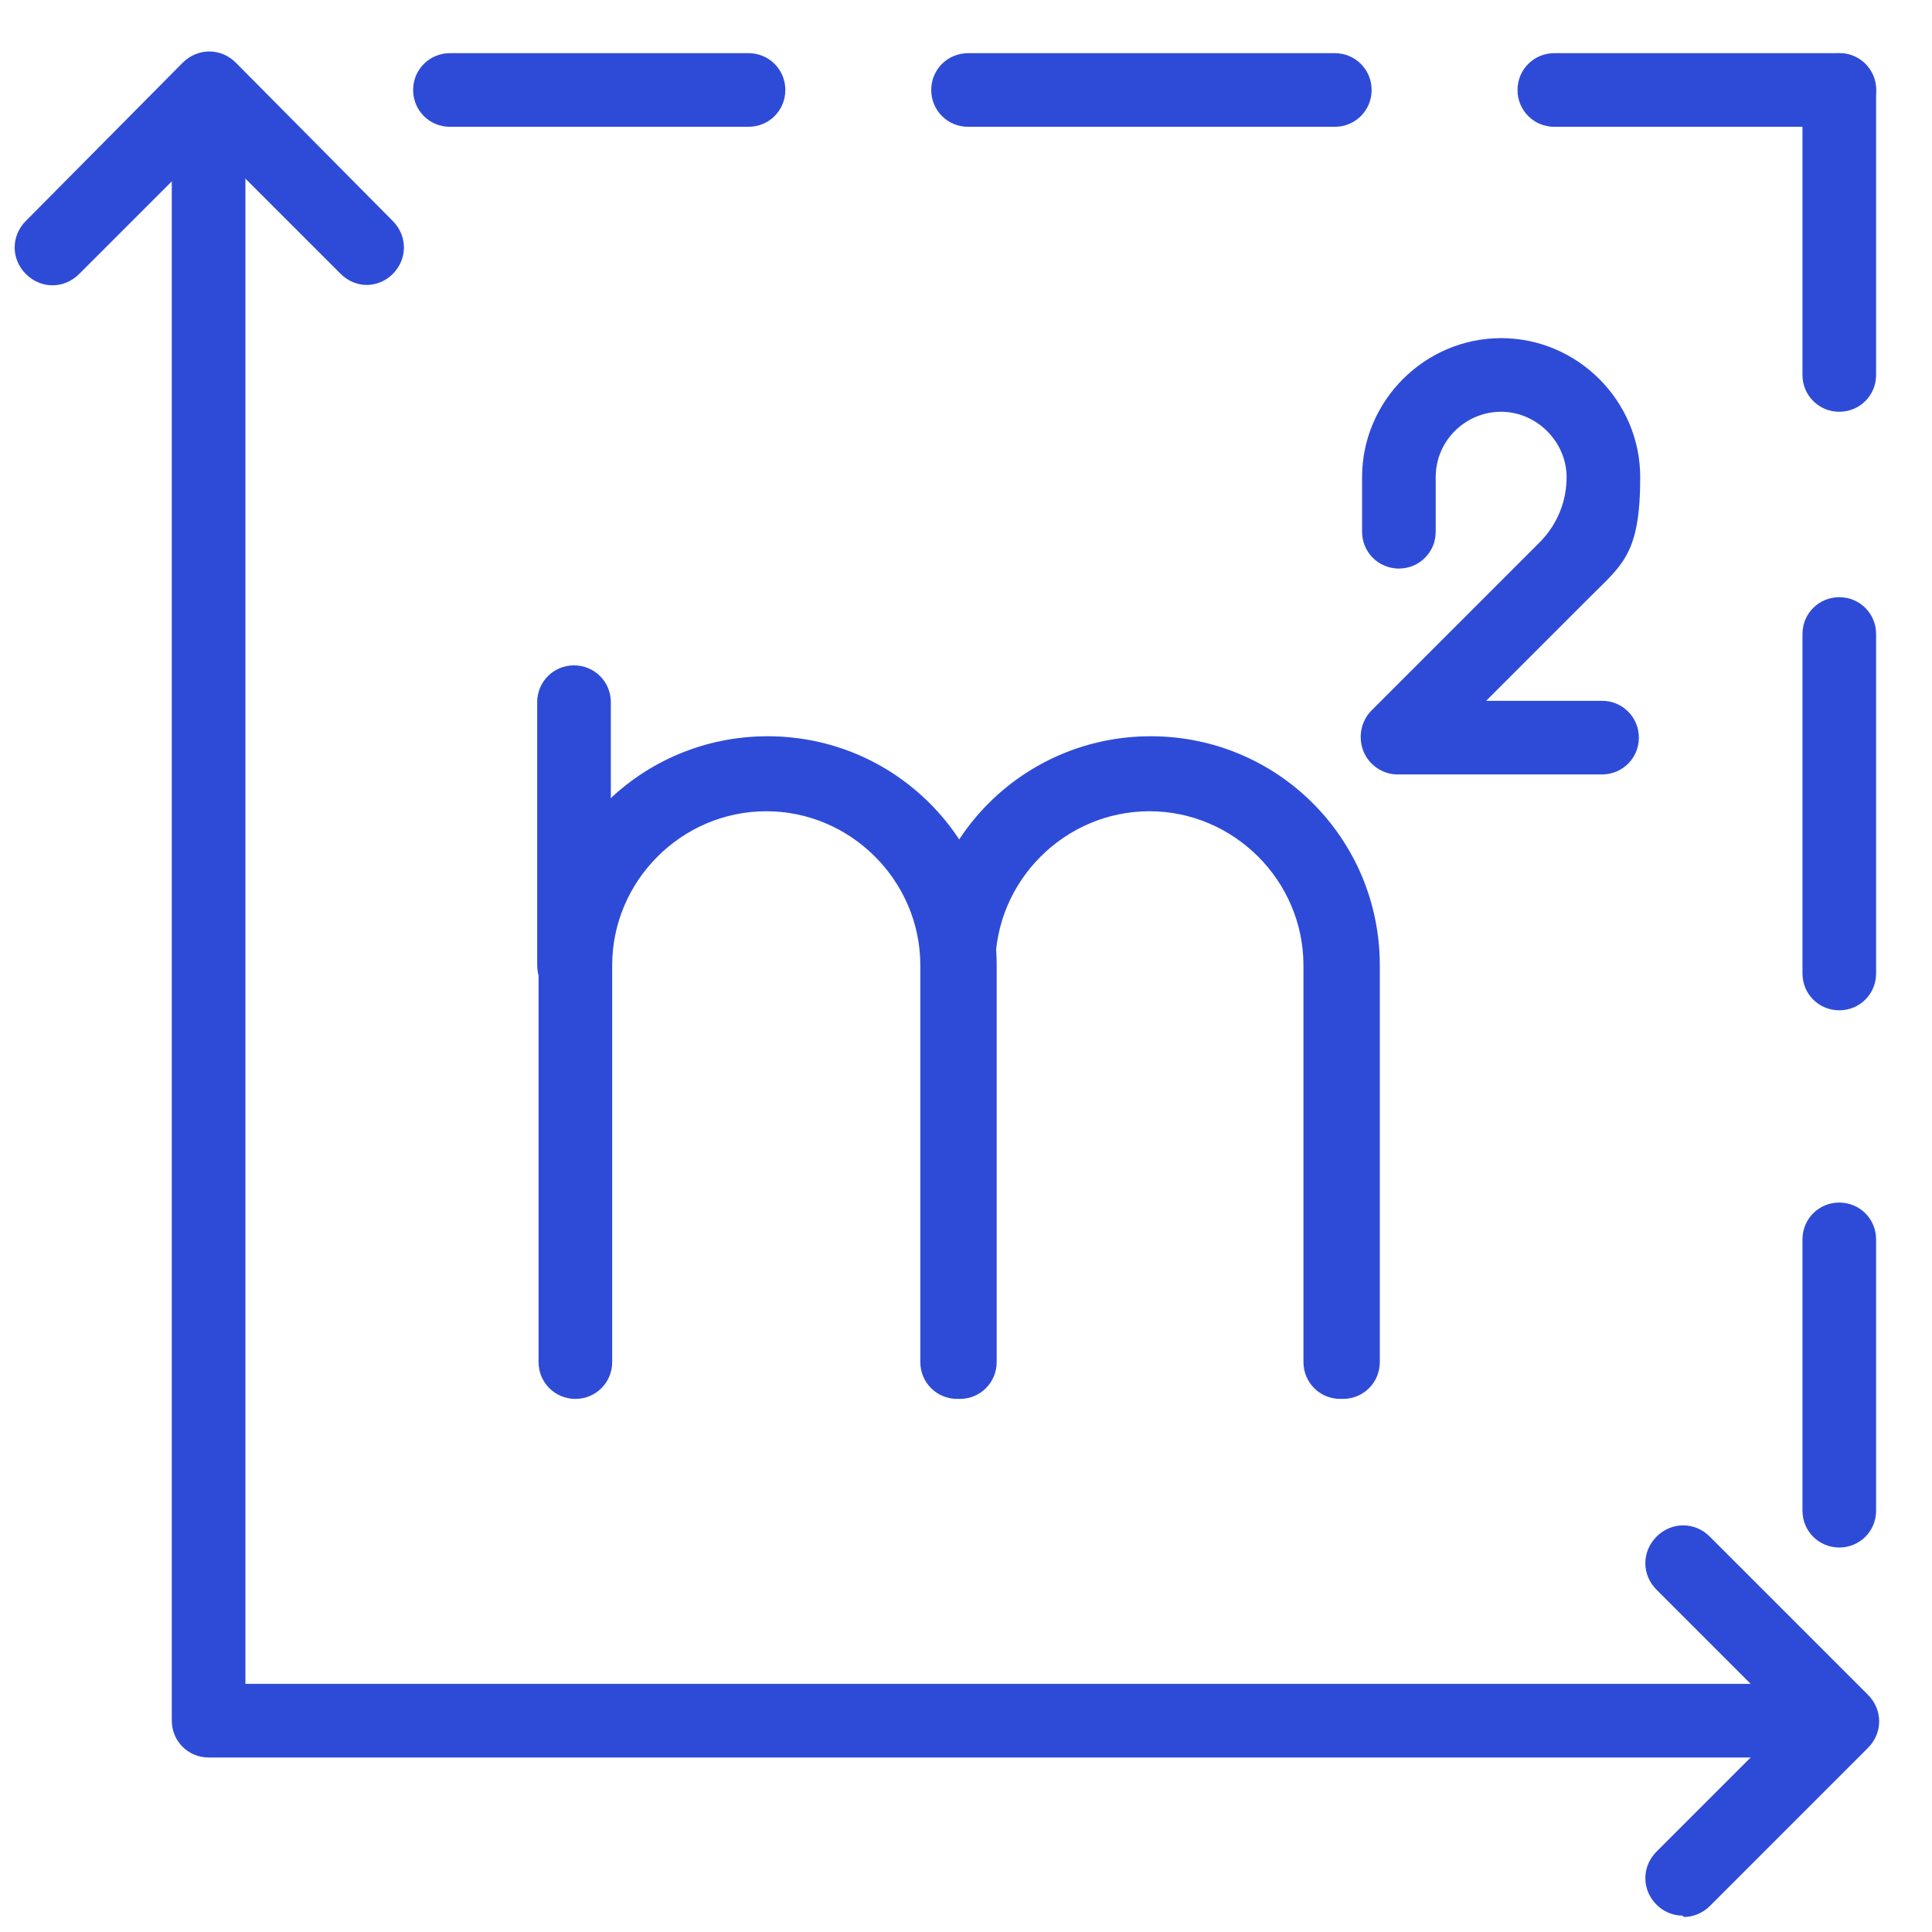 <?xml version="1.0" encoding="UTF-8"?>
<svg id="Layer_1" xmlns="http://www.w3.org/2000/svg" version="1.1" viewBox="0 0 141.7 141.7">
  <!-- Generator: Adobe Illustrator 29.3.1, SVG Export Plug-In . SVG Version: 2.1.0 Build 151)  -->
  <defs>
    <style>
      .st0 {
        fill: #2e4bd8;
      }
    </style>
  </defs>
  <path class="st0" d="M134.9,128.9H15.3c-1.5,0-2.7-1.2-2.7-2.7V6.6c0-1.5,1.2-2.7,2.7-2.7s2.7,1.2,2.7,2.7v116.9h116.9c1.5,0,2.7,1.2,2.7,2.7s-1.2,2.7-2.7,2.7h0Z"/>
  <path class="st0" d="M26.9,20.9c-.7,0-1.4-.3-1.9-.8l-9.6-9.6-9.6,9.6c-1.1,1.1-2.8,1.1-3.9,0-1.1-1.1-1.1-2.8,0-3.9L13.4,4.6c1.1-1.1,2.8-1.1,3.9,0l11.5,11.6c1.1,1.1,1.1,2.8,0,3.9-.5.5-1.2.8-1.9.8Z"/>
  <path class="st0" d="M123.4,140.5c-.7,0-1.4-.3-1.9-.8-1.1-1.1-1.1-2.8,0-3.9l9.6-9.6-9.6-9.6c-1.1-1.1-1.1-2.8,0-3.9,1.1-1.1,2.8-1.1,3.9,0l11.6,11.6c1.1,1.1,1.1,2.8,0,3.9l-11.6,11.6c-.5.5-1.2.8-1.9.8Z"/>
  <path class="st0" d="M54.9,9.3h-21.9c-1.5,0-2.7-1.2-2.7-2.7s1.2-2.7,2.7-2.7h21.9c1.5,0,2.7,1.2,2.7,2.7s-1.2,2.7-2.7,2.7Z"/>
  <path class="st0" d="M97.9,9.3h-26.9c-1.5,0-2.7-1.2-2.7-2.7s1.2-2.7,2.7-2.7h26.9c1.5,0,2.7,1.2,2.7,2.7s-1.2,2.7-2.7,2.7Z"/>
  <path class="st0" d="M134.9,9.3h-20.9c-1.5,0-2.7-1.2-2.7-2.7s1.2-2.7,2.7-2.7h20.9c1.5,0,2.7,1.2,2.7,2.7s-1.2,2.7-2.7,2.7Z"/>
  <path class="st0" d="M134.9,30.2c-1.5,0-2.7-1.2-2.7-2.7V6.6c0-1.5,1.2-2.7,2.7-2.7s2.7,1.2,2.7,2.7v20.9c0,1.5-1.2,2.7-2.7,2.7h0Z"/>
  <path class="st0" d="M134.9,74.1c-1.5,0-2.7-1.2-2.7-2.7v-24.9c0-1.5,1.2-2.7,2.7-2.7s2.7,1.2,2.7,2.7v24.9c0,1.5-1.2,2.7-2.7,2.7Z"/>
  <path class="st0" d="M134.9,113.5c-1.5,0-2.7-1.2-2.7-2.7v-19.9c0-1.5,1.2-2.7,2.7-2.7s2.7,1.2,2.7,2.7v19.9c0,1.5-1.2,2.7-2.7,2.7Z"/>
  <path class="st0" d="M70.2,102.6c-1.5,0-2.7-1.2-2.7-2.7v-29.1c0-6.2-5.1-11.3-11.3-11.3s-11.3,5.1-11.3,11.3v29.1c0,1.5-1.2,2.7-2.7,2.7s-2.7-1.2-2.7-2.7v-29.1c0-9.3,7.5-16.8,16.8-16.8s16.8,7.5,16.8,16.8v29.1c0,1.5-1.2,2.7-2.7,2.7h0Z"/>
  <path class="st0" d="M98.3,102.6c-1.5,0-2.7-1.2-2.7-2.7v-29.1c0-6.2-5.1-11.3-11.3-11.3s-11.3,5.1-11.3,11.3-1.2,2.7-2.7,2.7-2.7-1.2-2.7-2.7c0-9.3,7.5-16.8,16.8-16.8s16.8,7.5,16.8,16.8v29.1c0,1.5-1.2,2.7-2.7,2.7h0Z"/>
  <path class="st0" d="M42.1,73.5c-1.5,0-2.7-1.2-2.7-2.7v-19.3c0-1.5,1.2-2.7,2.7-2.7s2.7,1.2,2.7,2.7v19.3c0,1.5-1.2,2.7-2.7,2.7Z"/>
  <path class="st0" d="M117.6,56.8h-15.1c-1.1,0-2.1-.7-2.5-1.7s-.2-2.2.6-3l12.3-12.3c1.3-1.3,2-3,2-4.8,0-2.6-2.2-4.8-4.8-4.8s-4.8,2.1-4.8,4.8v4c0,1.5-1.2,2.7-2.7,2.7s-2.7-1.2-2.7-2.7v-4c0-5.6,4.6-10.2,10.2-10.2s10.2,4.6,10.2,10.2-1.3,6.4-3.6,8.7l-7.7,7.7h8.5c1.5,0,2.7,1.2,2.7,2.7s-1.2,2.7-2.7,2.7h0Z"/>
</svg>